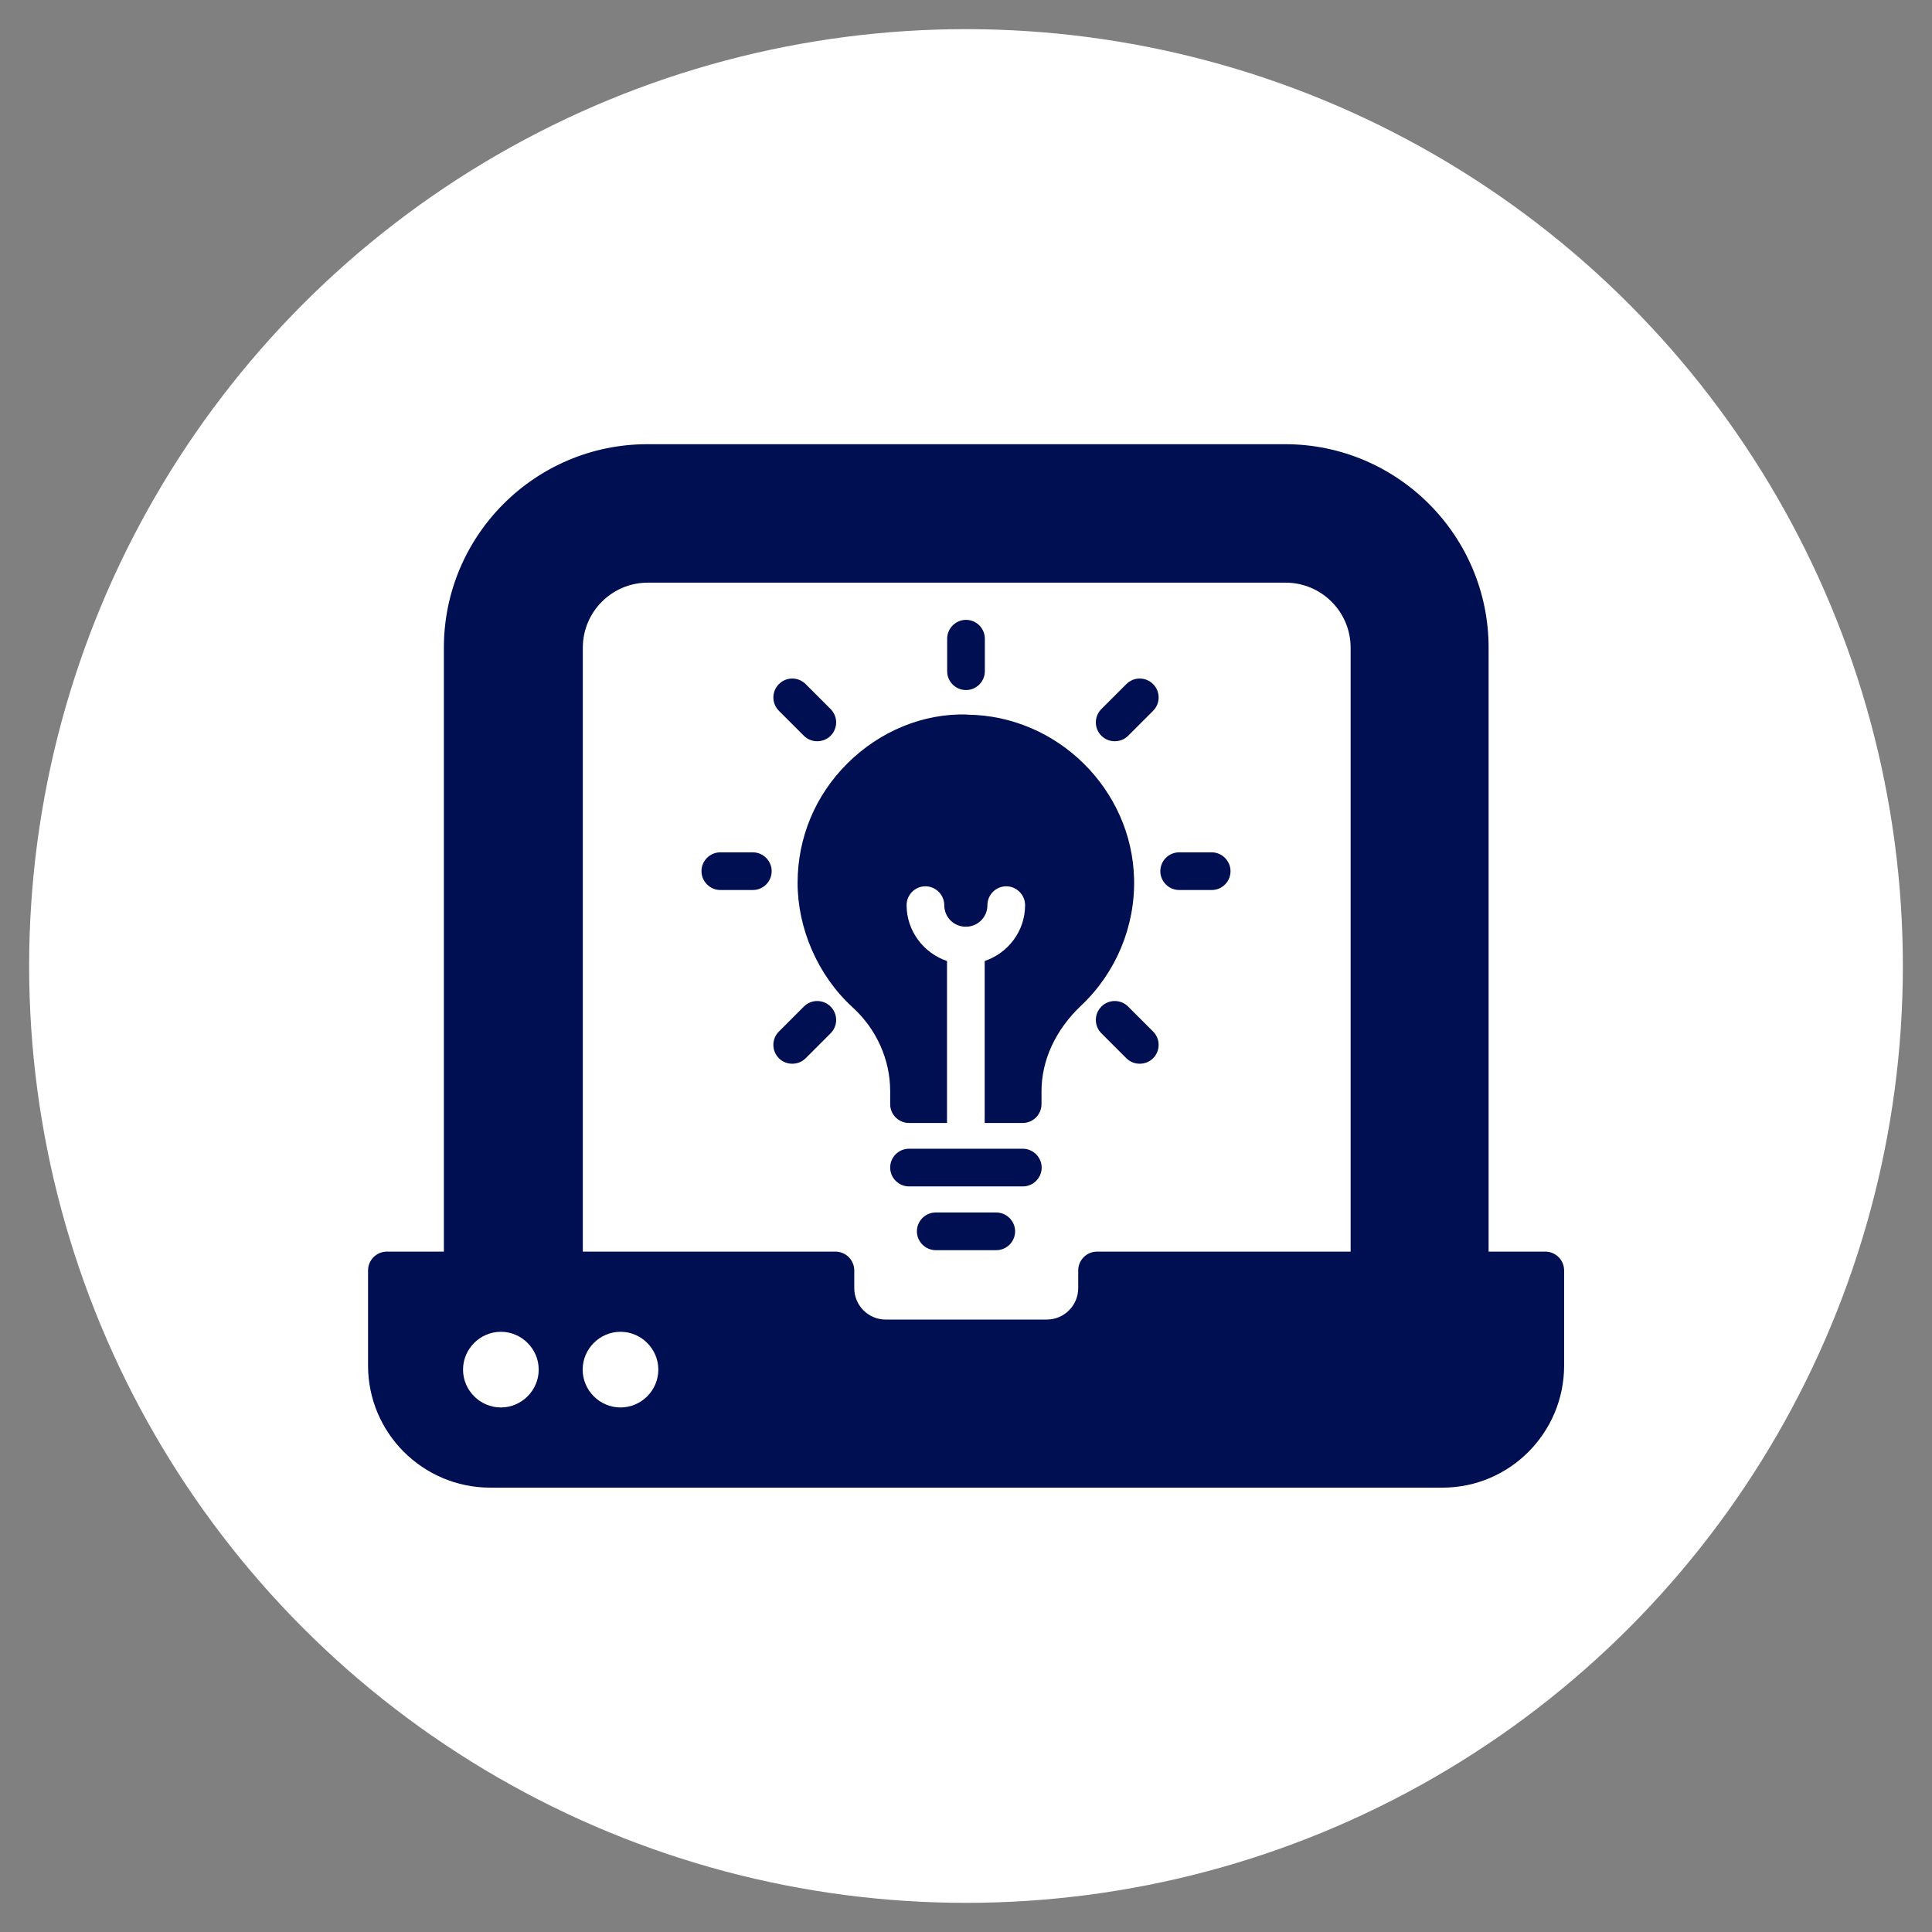 <?xml version="1.0" encoding="UTF-8"?> <svg xmlns="http://www.w3.org/2000/svg" id="Layer_1" data-name="Layer 1" viewBox="0 0 120 120"><rect x="0" y="0" width="120" height="120" fill="#808080" stroke="none"/><defs><style> .cls-1 { fill: #000e52; } .cls-2 { fill: #fff; } </style></defs><circle class="cls-2" cx="60" cy="60" r="58.19"></circle><g><path class="cls-1" d="M95.97,77.74h-3.51v-37.51c0-6.97-5.67-12.64-12.64-12.64h-39.61c-6.97,0-12.64,5.67-12.64,12.64v37.51h-3.54c-.65,0-1.17.53-1.17,1.17v5.91c0,4.18,3.4,7.58,7.59,7.58h59.15c4.16,0,7.55-3.4,7.55-7.58v-5.91c0-.65-.53-1.17-1.17-1.17ZM31.11,87.42c-1.29,0-2.35-1.06-2.35-2.35s1.06-2.35,2.35-2.35,2.35,1.06,2.35,2.35-1.06,2.35-2.35,2.35ZM38.54,87.42c-1.29,0-2.35-1.06-2.35-2.35s1.06-2.35,2.35-2.35,2.35,1.06,2.35,2.35-1.06,2.35-2.35,2.35ZM83.86,77.74h-15.72c-.65,0-1.17.53-1.17,1.17v1.1c0,1.08-.88,1.95-1.95,1.95h-10.01c-1.08,0-1.95-.88-1.95-1.95v-1.1c0-.65-.53-1.17-1.17-1.17h-15.69v-37.51c0-2.23,1.81-4.04,4.04-4.04h39.61c2.23,0,4.04,1.81,4.04,4.04v37.51Z"></path><path class="cls-1" d="M63.53,71.35h-7.07c-.65,0-1.17.53-1.17,1.17s.53,1.17,1.17,1.17h7.07c.65,0,1.17-.53,1.17-1.17s-.53-1.17-1.17-1.17Z"></path><path class="cls-1" d="M61.88,75.31h-3.76c-.65,0-1.17.53-1.17,1.17s.53,1.17,1.17,1.17h3.76c.65,0,1.17-.53,1.17-1.17s-.53-1.17-1.17-1.17Z"></path><path class="cls-1" d="M60,42.86c.65,0,1.17-.53,1.17-1.17v-2.02c0-.65-.53-1.17-1.17-1.17s-1.17.53-1.17,1.17v2.02c0,.65.53,1.17,1.17,1.17Z"></path><path class="cls-1" d="M69.96,42.49l-1.55,1.55c-.46.46-.46,1.2,0,1.66.23.23.53.34.83.34s.6-.11.83-.34l1.55-1.55c.46-.46.46-1.2,0-1.66-.46-.46-1.2-.46-1.66,0Z"></path><path class="cls-1" d="M49.93,62.52l-1.55,1.55c-.46.46-.46,1.2,0,1.66.23.23.53.34.83.34s.6-.11.83-.34l1.55-1.55c.46-.46.46-1.2,0-1.66s-1.2-.46-1.66,0Z"></path><path class="cls-1" d="M75.26,52.94h-2.02c-.65,0-1.17.53-1.17,1.17s.53,1.17,1.17,1.17h2.02c.65,0,1.17-.53,1.17-1.17s-.53-1.17-1.17-1.17Z"></path><path class="cls-1" d="M46.76,52.94h-2.02c-.65,0-1.17.53-1.17,1.17s.53,1.17,1.17,1.17h2.02c.65,0,1.17-.53,1.17-1.17s-.53-1.17-1.17-1.17Z"></path><path class="cls-1" d="M70.07,62.52c-.46-.46-1.2-.46-1.66,0s-.46,1.2,0,1.66l1.55,1.55c.23.23.53.34.83.34s.6-.11.83-.34c.46-.46.46-1.2,0-1.66l-1.55-1.55Z"></path><path class="cls-1" d="M49.93,45.7c.23.23.53.34.83.34s.6-.11.83-.34c.46-.46.46-1.2,0-1.66l-1.55-1.55c-.46-.46-1.2-.46-1.66,0s-.46,1.2,0,1.66l1.55,1.55Z"></path><path class="cls-1" d="M60.09,44.38c-2.76-.09-5.46,1.05-7.45,3.03-2,1.98-3.1,4.62-3.1,7.43s1.24,5.74,3.41,7.72c1.49,1.36,2.34,3.25,2.34,5.21v.81c0,.65.53,1.17,1.17,1.17h2.36v-10.06c-1.45-.49-2.51-1.86-2.51-3.47,0-.65.53-1.17,1.17-1.17s1.17.53,1.17,1.17c0,.75.59,1.34,1.34,1.34s1.34-.6,1.34-1.34c0-.65.53-1.17,1.17-1.17s1.17.53,1.17,1.17c0,1.62-1.06,2.98-2.51,3.47v10.06h2.36c.65,0,1.17-.53,1.17-1.17v-.8c0-1.94.88-3.83,2.47-5.33,2.15-2.03,3.35-4.9,3.28-7.86-.13-5.57-4.78-10.15-10.36-10.2Z"></path></g></svg> 